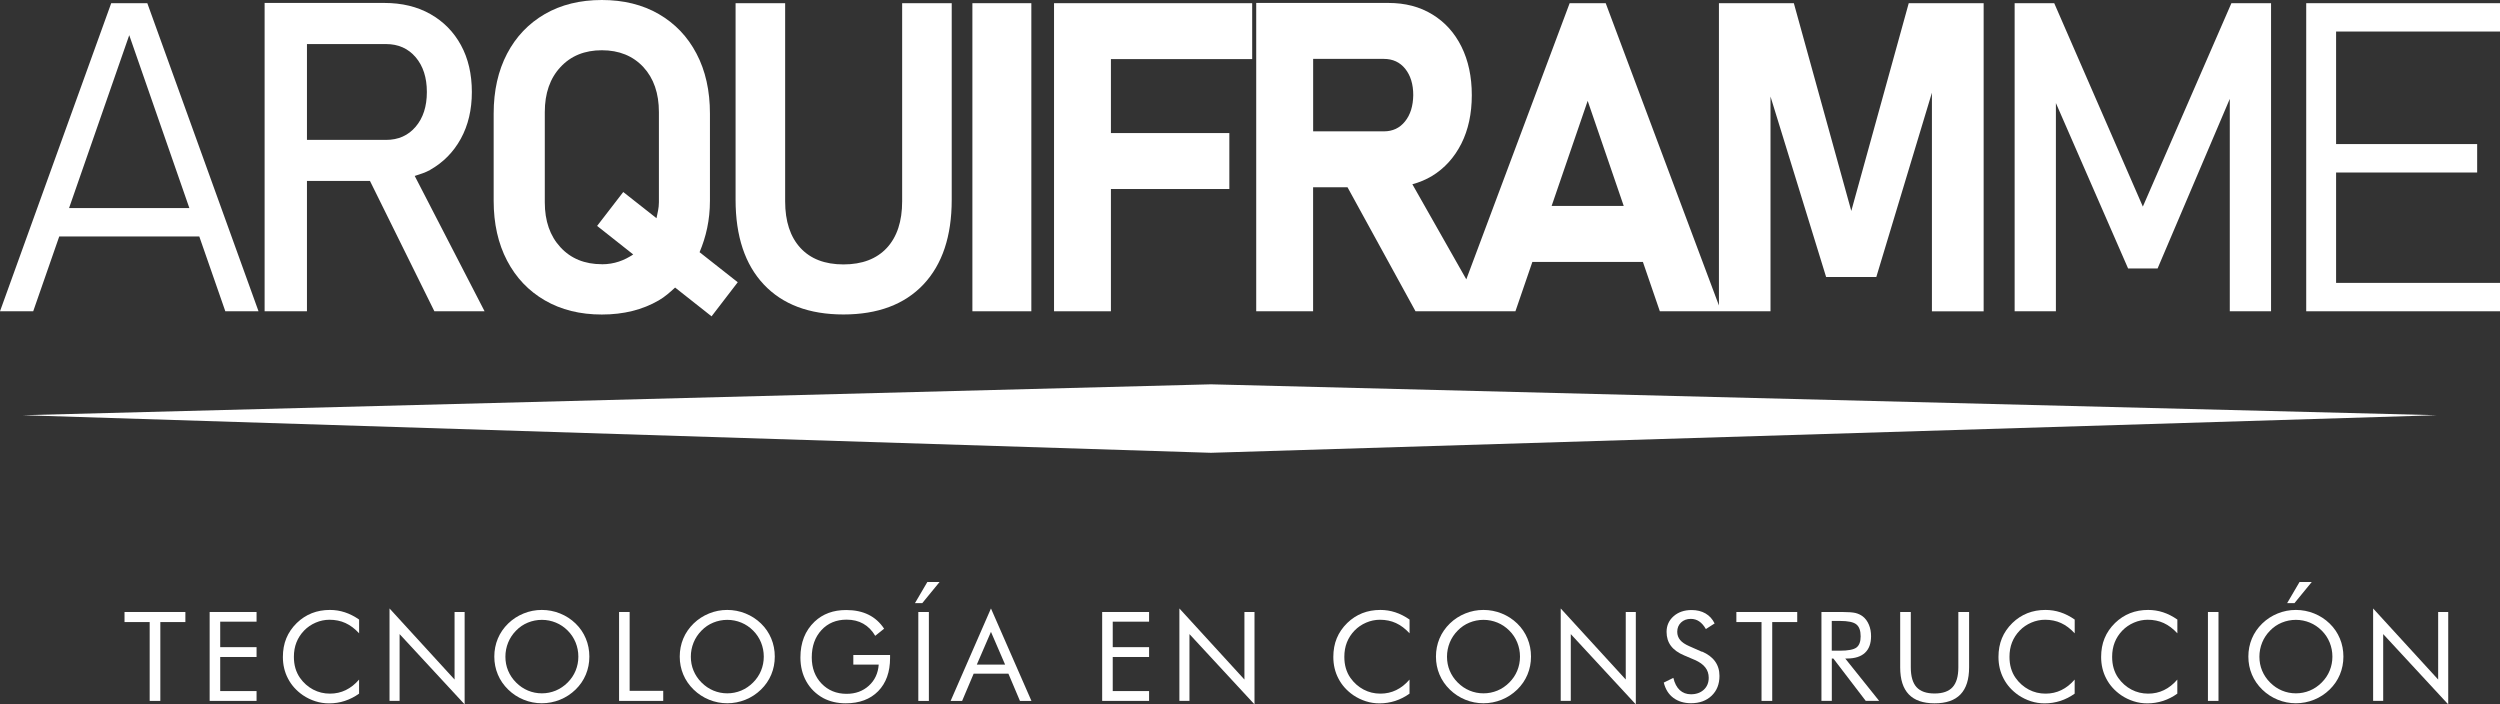 <?xml version="1.0" encoding="UTF-8"?><svg id="Capa_2" xmlns="http://www.w3.org/2000/svg" viewBox="0 0 508.95 143.4"><rect x="0" y="0" width="508.95" height="143.4" fill="#333333" stroke="none"/><defs><style>.cls-1{fill:#fff;}</style></defs><g id="Capa_1-2"><path class="cls-1" d="M22.64.65L0,63.37h6.76l5.3-15.23h28.51l5.3,15.23h6.76L29.99.65h-7.35ZM14.06,42.36L26.31,7.16l12.24,35.2H14.06Z"/><path class="cls-1" d="M87.59,34.57c2.66-1.51,4.74-3.62,6.23-6.34,1.49-2.72,2.24-5.89,2.24-9.51s-.74-6.83-2.22-9.53c-1.47-2.7-3.55-4.81-6.23-6.33-2.67-1.51-5.8-2.26-9.37-2.26h-24.37v62.77h8.62v-26.53h12.83l13.11,26.53h10.22l-14.22-27.55c1.1-.35,2.2-.7,3.17-1.24ZM62.49,8.97h16.09c2.51,0,4.52.9,6.04,2.68,1.52,1.79,2.28,4.14,2.28,7.08s-.76,5.29-2.28,7.07c-1.52,1.79-3.53,2.68-6.04,2.68h-16.09V8.97Z"/><path class="cls-1" d="M144.53,40.89v-17.77c0-4.66-.91-8.73-2.73-12.19-1.81-3.47-4.38-6.15-7.69-8.07-3.31-1.91-7.17-2.86-11.59-2.86s-8.29.95-11.6,2.86c-3.31,1.92-5.87,4.6-7.69,8.07-1.81,3.46-2.73,7.53-2.73,12.19v17.77c0,4.63.91,8.69,2.73,12.17,1.82,3.48,4.38,6.17,7.69,8.09,3.31,1.92,7.17,2.88,11.6,2.88s8.28-.96,11.59-2.88c1.25-.72,2.29-1.66,3.33-2.61l7.42,5.86,5.33-6.94-7.77-6.12c1.31-3.1,2.11-6.52,2.11-10.45ZM122.53,53.79c-3.5,0-6.31-1.15-8.43-3.45-2.13-2.3-3.19-5.35-3.19-9.14v-18.38c0-3.82,1.06-6.88,3.19-9.16,2.12-2.29,4.93-3.43,8.43-3.43s6.33,1.15,8.45,3.43c2.11,2.29,3.16,5.34,3.16,9.16v18.38c0,1.19-.29,2.18-.49,3.22l-6.77-5.33-5.32,6.9,7.35,5.81c-1.8,1.2-3.84,2-6.38,2Z"/><path class="cls-1" d="M183.66,40.98c0,4.08-1.04,7.24-3.12,9.49-2.09,2.24-5.03,3.36-8.83,3.36s-6.7-1.13-8.76-3.36c-2.07-2.25-3.11-5.41-3.11-9.49V.65h-10.09v40.03c0,7.42,1.92,13.17,5.74,17.23,3.83,4.07,9.24,6.11,16.22,6.11s12.44-2.04,16.28-6.11c3.84-4.07,5.76-9.82,5.76-17.23V.65h-10.09v40.34Z"/><rect class="cls-1" x="197.96" y=".65" width="12" height="62.72"/><polygon class="cls-1" points="218.8 .65 214.58 .65 214.58 63.37 226.16 63.37 226.16 38.48 250.27 38.48 250.27 27.09 226.16 27.09 226.16 12.03 254.92 12.03 254.92 .65 226.16 .65 218.8 .65"/><path class="cls-1" d="M376.88,42.92L365.19.65h-15.25v61.54L326.89.65h-7.34l-21.04,56.22-10.98-19.36c1.45-.39,2.79-.95,4.03-1.7,2.53-1.55,4.51-3.74,5.94-6.56,1.42-2.82,2.13-6.11,2.13-9.88s-.71-7.06-2.11-9.88-3.38-5.01-5.94-6.56c-2.54-1.56-5.52-2.33-8.93-2.33h-26.91v62.77h11.58v-25.24h7.01l13.84,25.24h20.34l3.45-10.05h22.5l3.45,10.05h22.53V19.65l11.32,36.74h10.22l11.32-37.52v44.51h10.53V.65h-15.25l-11.69,42.28ZM267.32,11.99h14.39c1.84,0,3.28.67,4.37,2.02,1.08,1.36,1.63,3.14,1.63,5.35-.03,2.21-.58,4-1.67,5.35-1.08,1.36-2.52,2.03-4.32,2.03h-14.39v-14.75ZM315.88,41.93l7.34-21.4,7.34,21.4h-14.68Z"/><polygon class="cls-1" points="436.24 42.06 418.2 .65 410.14 .65 410.14 63.37 418.54 63.37 418.54 20.98 433.24 54.66 439.24 54.66 453.94 20.13 453.94 63.37 462.34 63.37 462.34 .65 454.27 .65 436.24 42.06"/><polygon class="cls-1" points="508.95 6.42 508.95 .65 475.58 .65 473.67 .65 469.5 .65 469.5 63.37 473.67 63.37 475.58 63.37 508.95 63.37 508.95 57.59 475.58 57.59 475.58 35.12 504.3 35.12 504.3 29.33 475.58 29.33 475.58 6.42 508.95 6.42"/><polygon class="cls-1" points="496.07 84.53 246.52 78.24 4.62 84.53 246.52 92.18 496.07 84.53"/><path class="cls-1" d="M30.47,142.69v-16.05h-5.12v-2.05h12.39v2.05h-5.1v16.05h-2.18Z"/><path class="cls-1" d="M42.68,142.69v-18.1h9.55v1.97h-7.4v5.19h7.4v2h-7.4v6.94h7.4v2h-9.55Z"/><path class="cls-1" d="M73.1,128.92c-.87-.94-1.79-1.63-2.77-2.08-.98-.45-2.07-.67-3.25-.67-.96,0-1.89.19-2.8.58-.91.39-1.7.93-2.37,1.62-.69.72-1.21,1.52-1.56,2.41-.35.89-.52,1.87-.52,2.94,0,.84.1,1.62.31,2.33s.52,1.36.93,1.95c.73,1.03,1.62,1.82,2.68,2.38,1.06.56,2.2.83,3.43.83,1.15,0,2.23-.24,3.21-.72.99-.48,1.89-1.19,2.71-2.14v2.86c-.9.65-1.87,1.14-2.9,1.48s-2.1.5-3.21.5c-.96,0-1.89-.14-2.79-.43s-1.76-.7-2.55-1.24c-1.32-.92-2.33-2.04-3.02-3.38-.7-1.33-1.04-2.8-1.04-4.4,0-1.39.23-2.66.7-3.8.47-1.14,1.18-2.18,2.13-3.11.92-.89,1.95-1.56,3.07-2,1.12-.44,2.35-.66,3.67-.66,1.05,0,2.06.16,3.04.48s1.95.81,2.91,1.48v2.81Z"/><path class="cls-1" d="M79.3,142.69v-18.82l13.24,14.47v-13.75h2.05v18.81l-13.24-14.31v13.6h-2.05Z"/><path class="cls-1" d="M119.98,133.68c0,1.29-.24,2.51-.72,3.66s-1.18,2.16-2.09,3.05c-.92.89-1.97,1.58-3.16,2.06s-2.43.72-3.71.72-2.51-.24-3.69-.72c-1.18-.48-2.23-1.17-3.15-2.06-.92-.9-1.63-1.92-2.11-3.07-.48-1.15-.72-2.36-.72-3.65s.24-2.52.72-3.67c.48-1.15,1.19-2.17,2.11-3.07.91-.88,1.96-1.56,3.14-2.04s2.42-.72,3.7-.72,2.53.24,3.72.72c1.19.48,2.24,1.16,3.15,2.04.92.89,1.61,1.91,2.09,3.06.48,1.15.72,2.38.72,3.68ZM110.31,141.15c.99,0,1.93-.19,2.83-.56.9-.38,1.7-.92,2.42-1.64.71-.71,1.25-1.51,1.62-2.41.37-.9.56-1.85.56-2.86s-.19-1.98-.56-2.89c-.38-.92-.91-1.72-1.61-2.42-.71-.71-1.51-1.25-2.41-1.62-.9-.37-1.84-.56-2.84-.56s-1.96.19-2.86.56c-.9.37-1.7.91-2.39,1.62-.71.72-1.25,1.53-1.62,2.44-.37.91-.56,1.87-.56,2.88s.18,1.95.55,2.84.91,1.7,1.63,2.42c.73.73,1.53,1.27,2.42,1.64.89.37,1.83.56,2.83.56Z"/><path class="cls-1" d="M126.03,142.69v-18.1h2.15v16.05h6.84v2.05h-8.99Z"/><path class="cls-1" d="M157.73,133.68c0,1.29-.24,2.51-.72,3.66s-1.18,2.16-2.09,3.05c-.92.89-1.97,1.58-3.16,2.06s-2.43.72-3.71.72-2.51-.24-3.69-.72c-1.18-.48-2.23-1.17-3.15-2.06-.92-.9-1.63-1.92-2.11-3.07-.48-1.15-.72-2.36-.72-3.65s.24-2.52.72-3.67c.48-1.15,1.19-2.17,2.11-3.07.91-.88,1.96-1.56,3.14-2.04s2.42-.72,3.7-.72,2.53.24,3.72.72c1.19.48,2.24,1.16,3.15,2.04.92.89,1.61,1.91,2.09,3.06.48,1.15.72,2.38.72,3.68ZM148.06,141.15c.99,0,1.93-.19,2.83-.56.9-.38,1.7-.92,2.42-1.64.71-.71,1.25-1.51,1.62-2.41.37-.9.56-1.85.56-2.86s-.19-1.98-.56-2.89c-.38-.92-.91-1.72-1.61-2.42-.71-.71-1.51-1.25-2.41-1.62-.9-.37-1.84-.56-2.84-.56s-1.96.19-2.86.56c-.9.37-1.7.91-2.39,1.62-.71.72-1.25,1.53-1.62,2.44-.37.91-.56,1.87-.56,2.88s.18,1.95.55,2.84.91,1.7,1.63,2.42c.73.73,1.53,1.27,2.42,1.64.89.37,1.83.56,2.83.56Z"/><path class="cls-1" d="M173.73,133.35h7.47v.61c0,2.85-.81,5.1-2.42,6.75-1.62,1.65-3.82,2.47-6.62,2.47-.85,0-1.66-.09-2.43-.27s-1.48-.45-2.13-.79c-1.48-.82-2.63-1.94-3.44-3.38-.81-1.44-1.21-3.07-1.21-4.9,0-1.51.24-2.87.72-4.09.48-1.22,1.21-2.29,2.18-3.21.82-.77,1.76-1.36,2.84-1.76s2.28-.59,3.59-.59c1.74,0,3.25.32,4.53.95s2.34,1.58,3.18,2.85l-1.81,1.45c-.65-1.1-1.46-1.92-2.44-2.47-.97-.55-2.1-.82-3.39-.82-2.1,0-3.81.71-5.12,2.13-1.31,1.42-1.97,3.27-1.97,5.57,0,2.16.67,3.93,2,5.32,1.33,1.38,3.03,2.08,5.09,2.08,1.81,0,3.32-.55,4.53-1.65,1.21-1.1,1.88-2.53,2.01-4.3h-5.17v-1.93Z"/><path class="cls-1" d="M186.27,122.78l2.52-4.3h2.49l-3.52,4.3h-1.48ZM186.95,142.69v-18.1h2.15v18.1h-2.15Z"/><path class="cls-1" d="M201.74,123.87l8.24,18.82h-2.34l-2.35-5.55h-7.07l-2.35,5.55h-2.34l8.21-18.82ZM201.74,128.63l-2.88,6.67h5.76l-2.88-6.67Z"/><path class="cls-1" d="M224.38,142.69v-18.1h9.55v1.97h-7.4v5.19h7.4v2h-7.4v6.94h7.4v2h-9.55Z"/><path class="cls-1" d="M240.1,142.69v-18.82l13.24,14.47v-13.75h2.05v18.81l-13.24-14.31v13.6h-2.05Z"/><path class="cls-1" d="M286.95,128.92c-.87-.94-1.79-1.63-2.77-2.08-.98-.45-2.07-.67-3.25-.67-.96,0-1.89.19-2.8.58s-1.7.93-2.37,1.62c-.69.72-1.21,1.52-1.56,2.41-.35.89-.52,1.87-.52,2.94,0,.84.1,1.62.31,2.33.21.71.51,1.36.93,1.95.73,1.03,1.62,1.82,2.68,2.38s2.2.83,3.43.83c1.15,0,2.23-.24,3.21-.72.99-.48,1.89-1.19,2.71-2.14v2.86c-.9.65-1.87,1.14-2.9,1.48-1.04.33-2.1.5-3.21.5-.96,0-1.89-.14-2.79-.43s-1.76-.7-2.55-1.24c-1.32-.92-2.33-2.04-3.02-3.38-.7-1.33-1.04-2.8-1.04-4.4,0-1.39.23-2.66.7-3.8.47-1.14,1.18-2.18,2.13-3.11.92-.89,1.95-1.56,3.07-2,1.12-.44,2.34-.66,3.67-.66,1.05,0,2.06.16,3.04.48.98.32,1.95.81,2.91,1.48v2.81Z"/><path class="cls-1" d="M311.68,133.68c0,1.29-.24,2.51-.72,3.66s-1.18,2.16-2.09,3.05c-.92.89-1.97,1.58-3.16,2.06s-2.43.72-3.71.72-2.51-.24-3.69-.72-2.23-1.17-3.15-2.06c-.92-.9-1.63-1.92-2.11-3.07-.48-1.15-.72-2.36-.72-3.65s.24-2.52.72-3.67c.48-1.15,1.19-2.17,2.11-3.07.91-.88,1.96-1.56,3.14-2.04,1.19-.48,2.42-.72,3.7-.72s2.53.24,3.72.72c1.19.48,2.24,1.16,3.15,2.04.92.89,1.61,1.91,2.09,3.06.48,1.15.72,2.38.72,3.68ZM302.01,141.15c.99,0,1.93-.19,2.83-.56s1.7-.92,2.42-1.64,1.25-1.51,1.62-2.41.56-1.85.56-2.86-.19-1.98-.56-2.89c-.38-.92-.91-1.72-1.62-2.42-.71-.71-1.51-1.25-2.41-1.62-.9-.37-1.84-.56-2.84-.56s-1.96.19-2.86.56c-.9.37-1.7.91-2.39,1.62-.71.72-1.25,1.53-1.62,2.44-.37.91-.56,1.87-.56,2.88s.18,1.95.55,2.84.91,1.7,1.63,2.42c.73.73,1.53,1.27,2.42,1.64s1.83.56,2.83.56Z"/><path class="cls-1" d="M317.73,142.69v-18.82l13.24,14.47v-13.75h2.05v18.81l-13.24-14.31v13.6h-2.05Z"/><path class="cls-1" d="M346.48,132.64c1.18.5,2.07,1.17,2.67,2,.6.83.9,1.82.9,2.96,0,1.67-.53,3.01-1.59,4.03-1.06,1.02-2.46,1.53-4.21,1.53-1.43,0-2.62-.37-3.59-1.09s-1.62-1.77-1.95-3.11l1.95-.96c.26,1.1.7,1.93,1.3,2.49.61.56,1.37.85,2.28.85,1.08,0,1.95-.31,2.62-.93.67-.62,1-1.43,1-2.43,0-.81-.23-1.51-.7-2.11s-1.17-1.1-2.11-1.51l-2.2-.94c-1.2-.5-2.1-1.15-2.69-1.94-.59-.79-.88-1.74-.88-2.84,0-1.29.48-2.35,1.43-3.19s2.18-1.26,3.66-1.26c1.09,0,2.03.23,2.83.69s1.42,1.14,1.86,2.04l-1.78,1.14c-.4-.7-.86-1.22-1.36-1.56-.5-.34-1.07-.51-1.71-.51-.81,0-1.47.25-1.99.74-.51.49-.77,1.12-.77,1.89,0,.64.2,1.2.59,1.67s1.01.89,1.84,1.25l2.58,1.14Z"/><path class="cls-1" d="M358.61,142.69v-16.05h-5.12v-2.05h12.39v2.05h-5.09v16.05h-2.18Z"/><path class="cls-1" d="M370.81,142.69v-18.1h4.25c1.21,0,2.1.07,2.67.2.56.14,1.06.37,1.49.7.54.42.95.98,1.25,1.69.3.71.44,1.49.44,2.34,0,1.48-.41,2.61-1.24,3.38-.83.77-2.04,1.16-3.64,1.16h-.38l6.91,8.63h-2.73l-6.6-8.63h-.31v8.63h-2.1ZM372.91,126.41v6.06h1.65c1.68,0,2.81-.22,3.38-.65.57-.43.85-1.19.85-2.27,0-1.16-.29-1.98-.88-2.44-.58-.47-1.7-.7-3.35-.7h-1.65Z"/><path class="cls-1" d="M386.82,124.59h2.18v11.27c0,1.83.39,3.17,1.17,4.03.78.86,2,1.29,3.67,1.29s2.89-.43,3.67-1.29c.78-.86,1.17-2.2,1.17-4.03v-11.27h2.19v11.27c0,2.45-.58,4.28-1.75,5.5-1.17,1.22-2.92,1.82-5.27,1.82s-4.1-.61-5.26-1.82c-1.17-1.22-1.75-3.05-1.75-5.5v-11.27Z"/><path class="cls-1" d="M422.36,128.92c-.87-.94-1.79-1.63-2.77-2.08-.98-.45-2.07-.67-3.25-.67-.96,0-1.89.19-2.8.58s-1.7.93-2.37,1.62c-.69.72-1.21,1.52-1.56,2.41-.35.89-.52,1.87-.52,2.94,0,.84.1,1.62.31,2.33.21.71.51,1.36.93,1.95.73,1.03,1.62,1.82,2.68,2.38s2.2.83,3.43.83c1.15,0,2.23-.24,3.21-.72.99-.48,1.89-1.19,2.71-2.14v2.86c-.9.65-1.87,1.14-2.9,1.48-1.04.33-2.1.5-3.21.5-.96,0-1.89-.14-2.79-.43s-1.76-.7-2.55-1.24c-1.32-.92-2.33-2.04-3.02-3.38-.7-1.33-1.04-2.8-1.04-4.4,0-1.39.23-2.66.7-3.8.47-1.14,1.18-2.18,2.13-3.11.92-.89,1.95-1.56,3.07-2,1.12-.44,2.34-.66,3.67-.66,1.05,0,2.06.16,3.04.48.98.32,1.95.81,2.91,1.48v2.81Z"/><path class="cls-1" d="M443.26,128.92c-.87-.94-1.79-1.63-2.77-2.08-.98-.45-2.07-.67-3.25-.67-.96,0-1.89.19-2.8.58s-1.7.93-2.37,1.62c-.69.72-1.21,1.52-1.56,2.41-.35.89-.52,1.87-.52,2.94,0,.84.1,1.62.31,2.33.21.71.51,1.36.93,1.95.73,1.03,1.62,1.82,2.68,2.38s2.2.83,3.43.83c1.15,0,2.23-.24,3.21-.72.99-.48,1.89-1.19,2.71-2.14v2.86c-.9.65-1.87,1.14-2.9,1.48-1.04.33-2.1.5-3.21.5-.96,0-1.89-.14-2.79-.43s-1.76-.7-2.55-1.24c-1.32-.92-2.33-2.04-3.02-3.38-.7-1.33-1.04-2.8-1.04-4.4,0-1.39.23-2.66.7-3.8.47-1.14,1.18-2.18,2.13-3.11.92-.89,1.95-1.56,3.07-2,1.12-.44,2.34-.66,3.67-.66,1.05,0,2.06.16,3.04.48.98.32,1.95.81,2.91,1.48v2.81Z"/><path class="cls-1" d="M449.49,142.69v-18.1h2.15v18.1h-2.15Z"/><path class="cls-1" d="M477.07,133.68c0,1.29-.24,2.51-.72,3.66s-1.18,2.16-2.09,3.05c-.92.89-1.97,1.58-3.16,2.06s-2.43.72-3.71.72-2.51-.24-3.69-.72-2.23-1.17-3.15-2.06c-.92-.9-1.63-1.92-2.11-3.07-.48-1.15-.72-2.36-.72-3.65s.24-2.52.72-3.67c.48-1.15,1.19-2.17,2.11-3.07.91-.88,1.96-1.56,3.14-2.04,1.19-.48,2.42-.72,3.7-.72s2.53.24,3.72.72c1.19.48,2.24,1.16,3.15,2.04.92.89,1.61,1.91,2.09,3.06.48,1.15.72,2.38.72,3.68ZM467.4,141.15c.99,0,1.93-.19,2.83-.56s1.7-.92,2.42-1.64,1.25-1.51,1.62-2.41.56-1.85.56-2.86-.19-1.98-.56-2.89c-.38-.92-.91-1.72-1.62-2.42-.71-.71-1.51-1.25-2.41-1.62-.9-.37-1.84-.56-2.84-.56s-1.96.19-2.86.56c-.9.37-1.7.91-2.39,1.62-.71.72-1.25,1.53-1.62,2.44-.37.91-.56,1.87-.56,2.88s.18,1.95.55,2.84.91,1.7,1.63,2.42c.73.73,1.53,1.27,2.42,1.64s1.83.56,2.83.56ZM465.62,122.78l2.52-4.3h2.49l-3.52,4.3h-1.48Z"/><path class="cls-1" d="M483.12,142.69v-18.82l13.24,14.47v-13.75h2.05v18.81l-13.24-14.31v13.6h-2.05Z"/></g></svg>